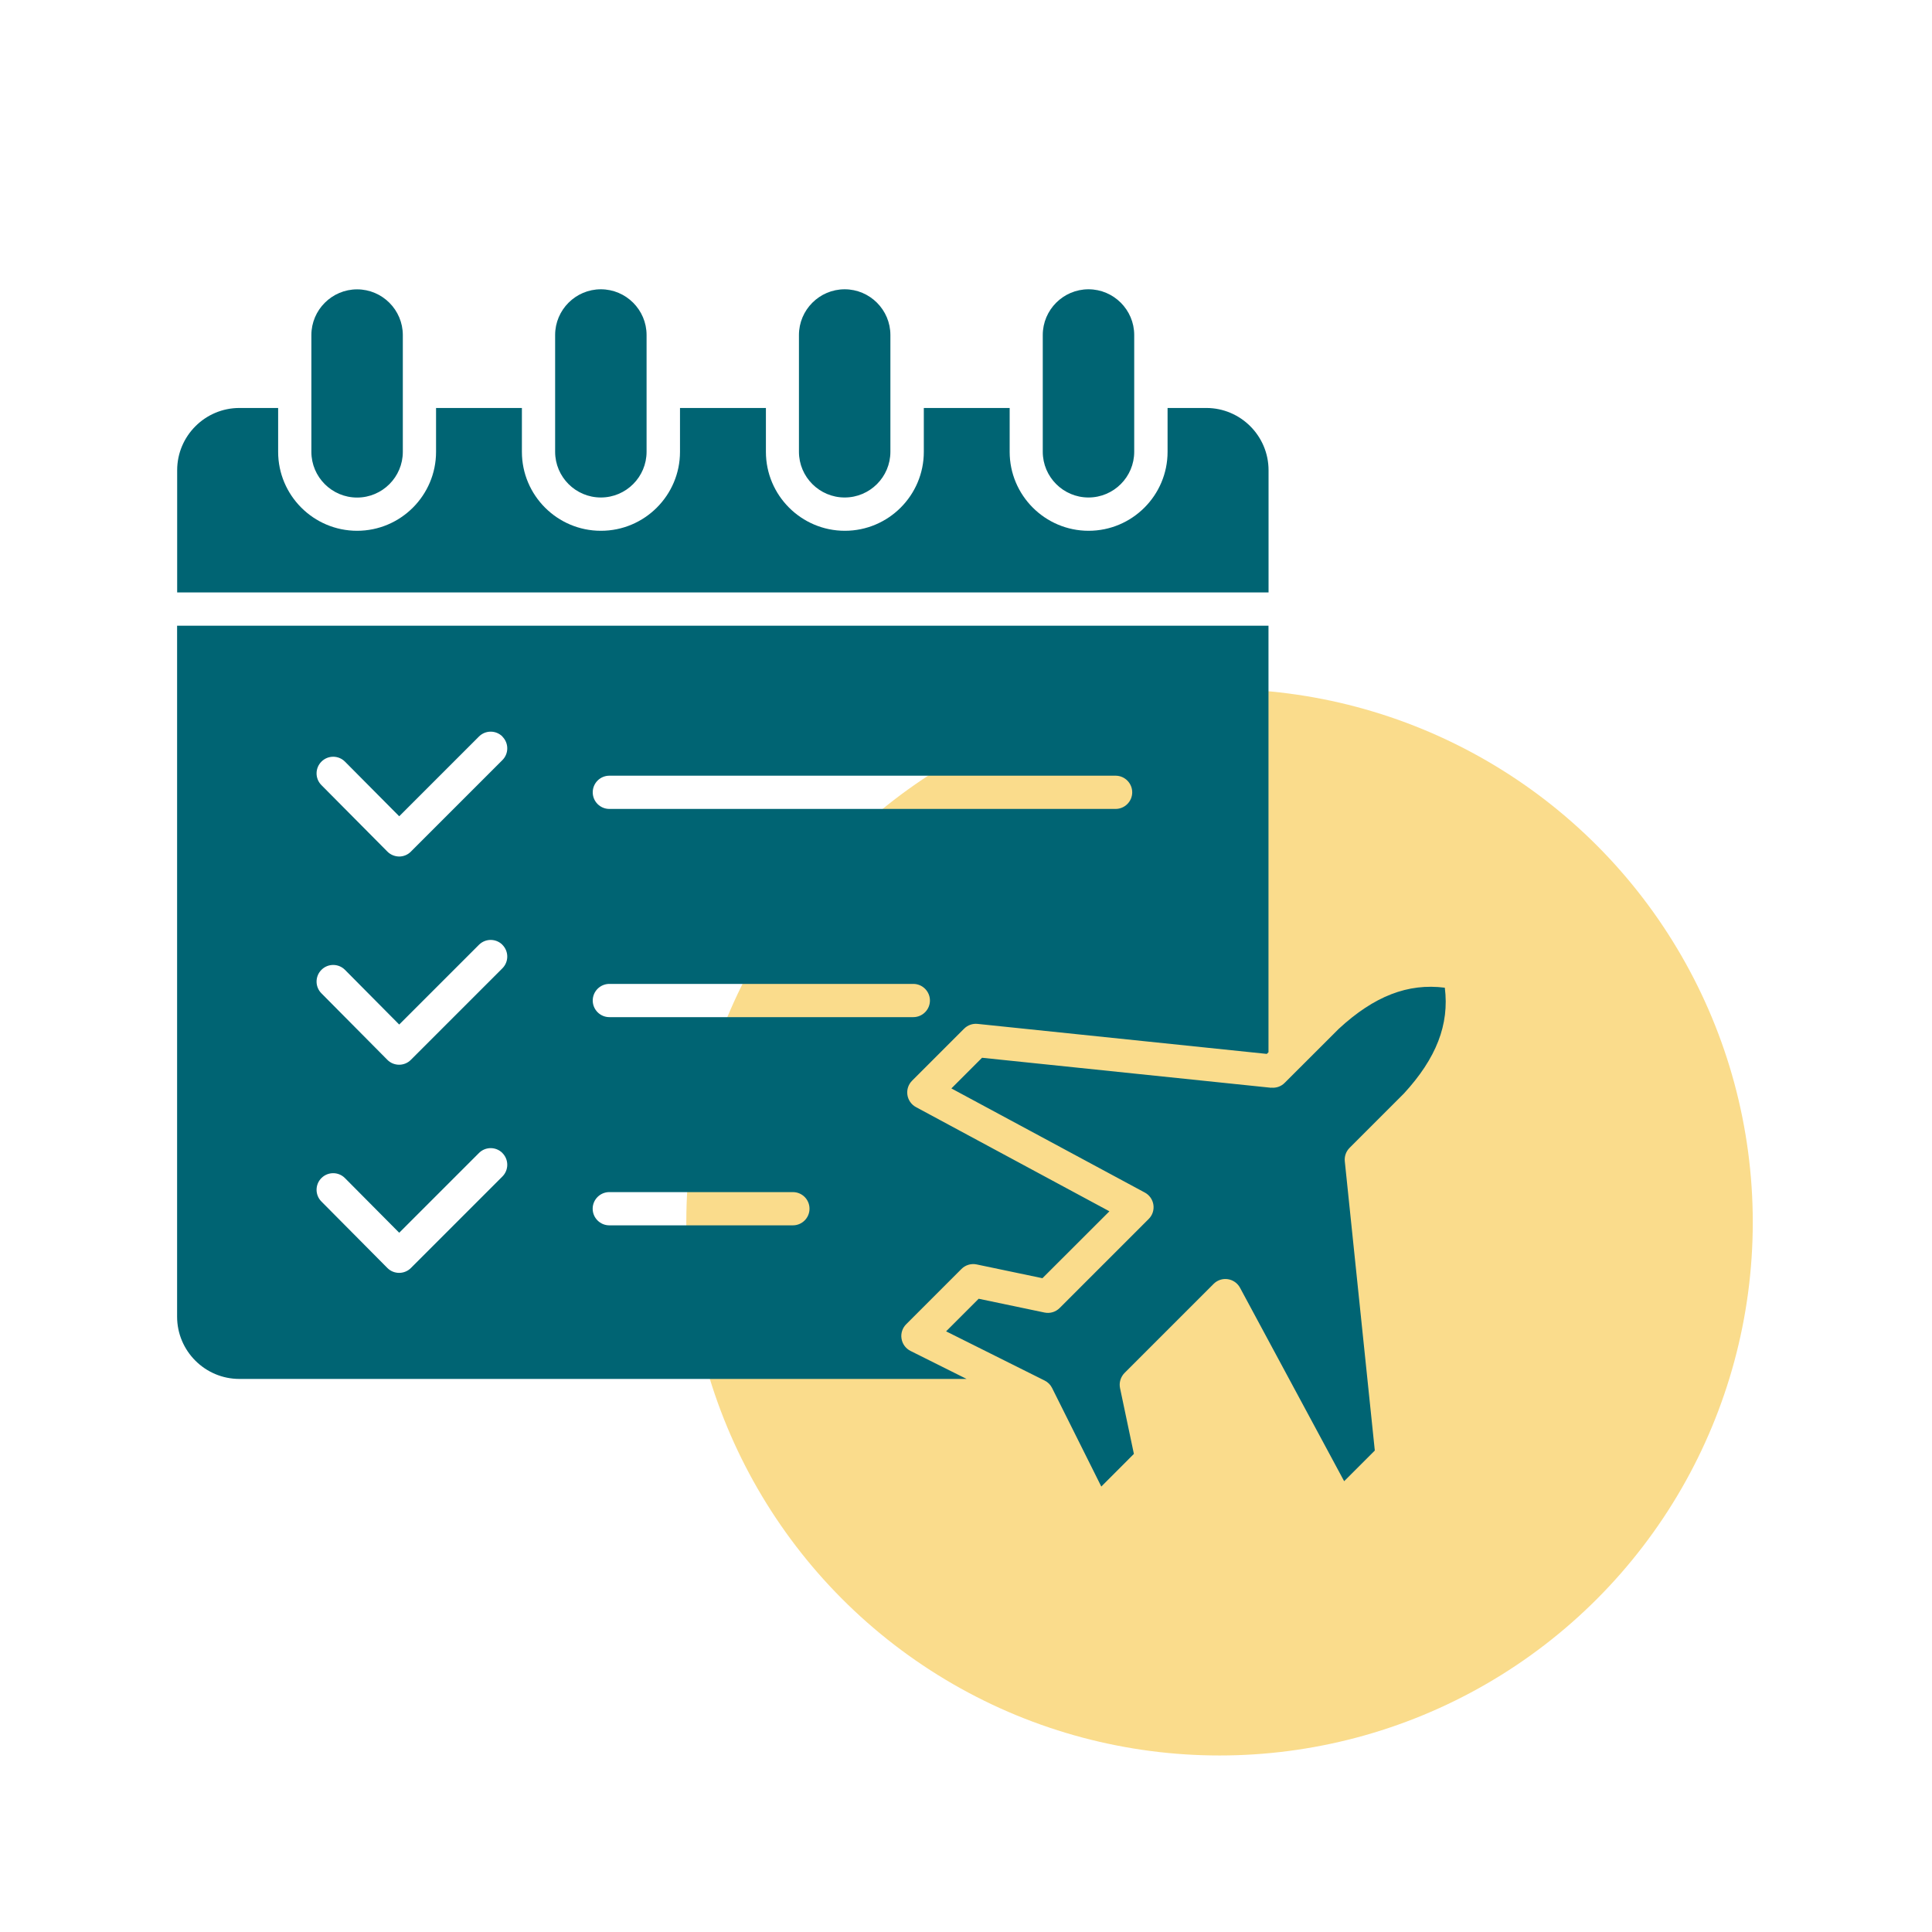 <?xml version="1.0" encoding="UTF-8"?>
<svg id="Ebene_1" data-name="Ebene 1" xmlns="http://www.w3.org/2000/svg" viewBox="0 0 300 300">
  <circle cx="189.37" cy="189.79" r="82.8" style="fill: #fadc8c;"/>
  <path d="M93.3,82.42c-6.76,0-12.26-5.5-12.26-12.26v-6.81h-13.33v6.81c0,6.76-5.5,12.26-12.26,12.26s-12.26-5.5-12.26-12.26v-6.81h-6.01c-5.33,0-9.67,4.34-9.67,9.67v18.97h169.47v-18.97c0-5.33-4.34-9.67-9.67-9.67h-6.01v6.81c0,6.76-5.5,12.26-12.26,12.26s-12.26-5.5-12.26-12.26v-6.81h-13.33v6.81c0,6.76-5.5,12.26-12.26,12.26s-12.26-5.5-12.26-12.26v-6.81h-13.34v6.81c0,6.76-5.51,12.26-12.27,12.26ZM197.4,168.91l-44.91-4.66-4.76,4.76,30.04,16.17c.72.39,1.21,1.09,1.33,1.9.12.81-.15,1.63-.73,2.2l-13.83,13.83c-.62.62-1.5.88-2.35.7l-10.22-2.14-5.06,5.06,15.3,7.64c.5.25.91.65,1.16,1.16l7.64,15.3,5.06-5.07-2.15-10.21c-.18-.85.09-1.74.7-2.36l13.83-13.83c.58-.58,1.39-.85,2.2-.73.81.12,1.51.61,1.9,1.33l16.17,30.04,4.76-4.76-4.66-44.91c-.08-.77.19-1.54.74-2.09l8.42-8.42c5.05-5.48,7.09-10.73,6.37-16.45-5.72-.73-10.97,1.31-16.45,6.37l-8.42,8.41c-.54.55-1.31.82-2.08.74ZM196.97,97.15v66.24l-.26.26-44.91-4.66c-.77-.08-1.54.19-2.09.74l-8.08,8.08c-.58.58-.85,1.39-.73,2.2s.61,1.51,1.33,1.9l30.04,16.18-10.4,10.39-10.22-2.14c-.85-.18-1.74.09-2.35.7l-8.59,8.59c-.58.58-.86,1.42-.72,2.24.13.82.65,1.53,1.39,1.9l8.71,4.35H37.17c-5.33,0-9.67-4.34-9.67-9.67v-107.29h169.46ZM94.62,120.45c-1.42,0-2.58,1.15-2.58,2.58s1.16,2.58,2.58,2.58h78.61c1.42,0,2.58-1.16,2.58-2.58s-1.16-2.58-2.58-2.58h-78.61ZM94.62,152.78c-1.42,0-2.58,1.16-2.58,2.58s1.16,2.58,2.58,2.58h47.2c1.42,0,2.58-1.16,2.58-2.58s-1.16-2.58-2.58-2.58h-47.2ZM123.12,185.11h-28.51c-1.42,0-2.58,1.16-2.58,2.58s1.16,2.58,2.58,2.58h28.51c1.42,0,2.58-1.15,2.58-2.58s-1.15-2.58-2.58-2.58ZM78.02,179.04c-1.01-1.01-2.64-1.01-3.65,0l-12.38,12.38-8.42-8.48c-1-1.02-2.64-1.02-3.65-.02-1.01,1-1.02,2.64-.01,3.65l10.24,10.32c.48.49,1.14.76,1.83.76h0c.68,0,1.34-.27,1.82-.75l14.21-14.21c1.01-1.01,1.01-2.64,0-3.65h0ZM78.02,146.71c-1.01-1.01-2.64-1.01-3.65,0l-12.38,12.38-8.42-8.49c-1-1.01-2.64-1.02-3.65-.01-1.01,1-1.02,2.64-.01,3.65l10.24,10.33c.48.49,1.14.76,1.83.76h0c.68,0,1.34-.27,1.82-.76l14.21-14.21c1.01-1.01,1.01-2.64,0-3.65h0ZM78.02,114.37c-1.01-1.01-2.64-1.01-3.65,0l-12.38,12.38-8.42-8.48c-1-1.01-2.64-1.02-3.65-.01-1.01,1-1.02,2.64-.01,3.65l10.24,10.32c.48.49,1.14.76,1.83.77h0c.68,0,1.34-.27,1.82-.76l14.21-14.21c1.01-1.01,1.01-2.64,0-3.65h0ZM161.92,52.02c0-3.91,3.19-7.1,7.1-7.1s7.1,3.19,7.1,7.1v18.13c0,3.92-3.19,7.1-7.1,7.1s-7.1-3.18-7.1-7.1v-18.13ZM124.06,52.02c0-3.91,3.19-7.1,7.1-7.1s7.1,3.19,7.1,7.1v18.13c0,3.92-3.19,7.1-7.1,7.1s-7.1-3.18-7.1-7.1v-18.13ZM86.2,52.02c0-3.91,3.19-7.1,7.1-7.1s7.1,3.19,7.1,7.1v18.13c0,3.92-3.19,7.1-7.1,7.1s-7.1-3.18-7.1-7.1v-18.13ZM62.55,70.16c0,3.92-3.19,7.1-7.1,7.1s-7.1-3.18-7.1-7.1v-18.13c0-3.91,3.19-7.1,7.1-7.1s7.1,3.19,7.1,7.1v18.13Z" style="fill: #006473; fill-rule: evenodd;"/>
</svg>